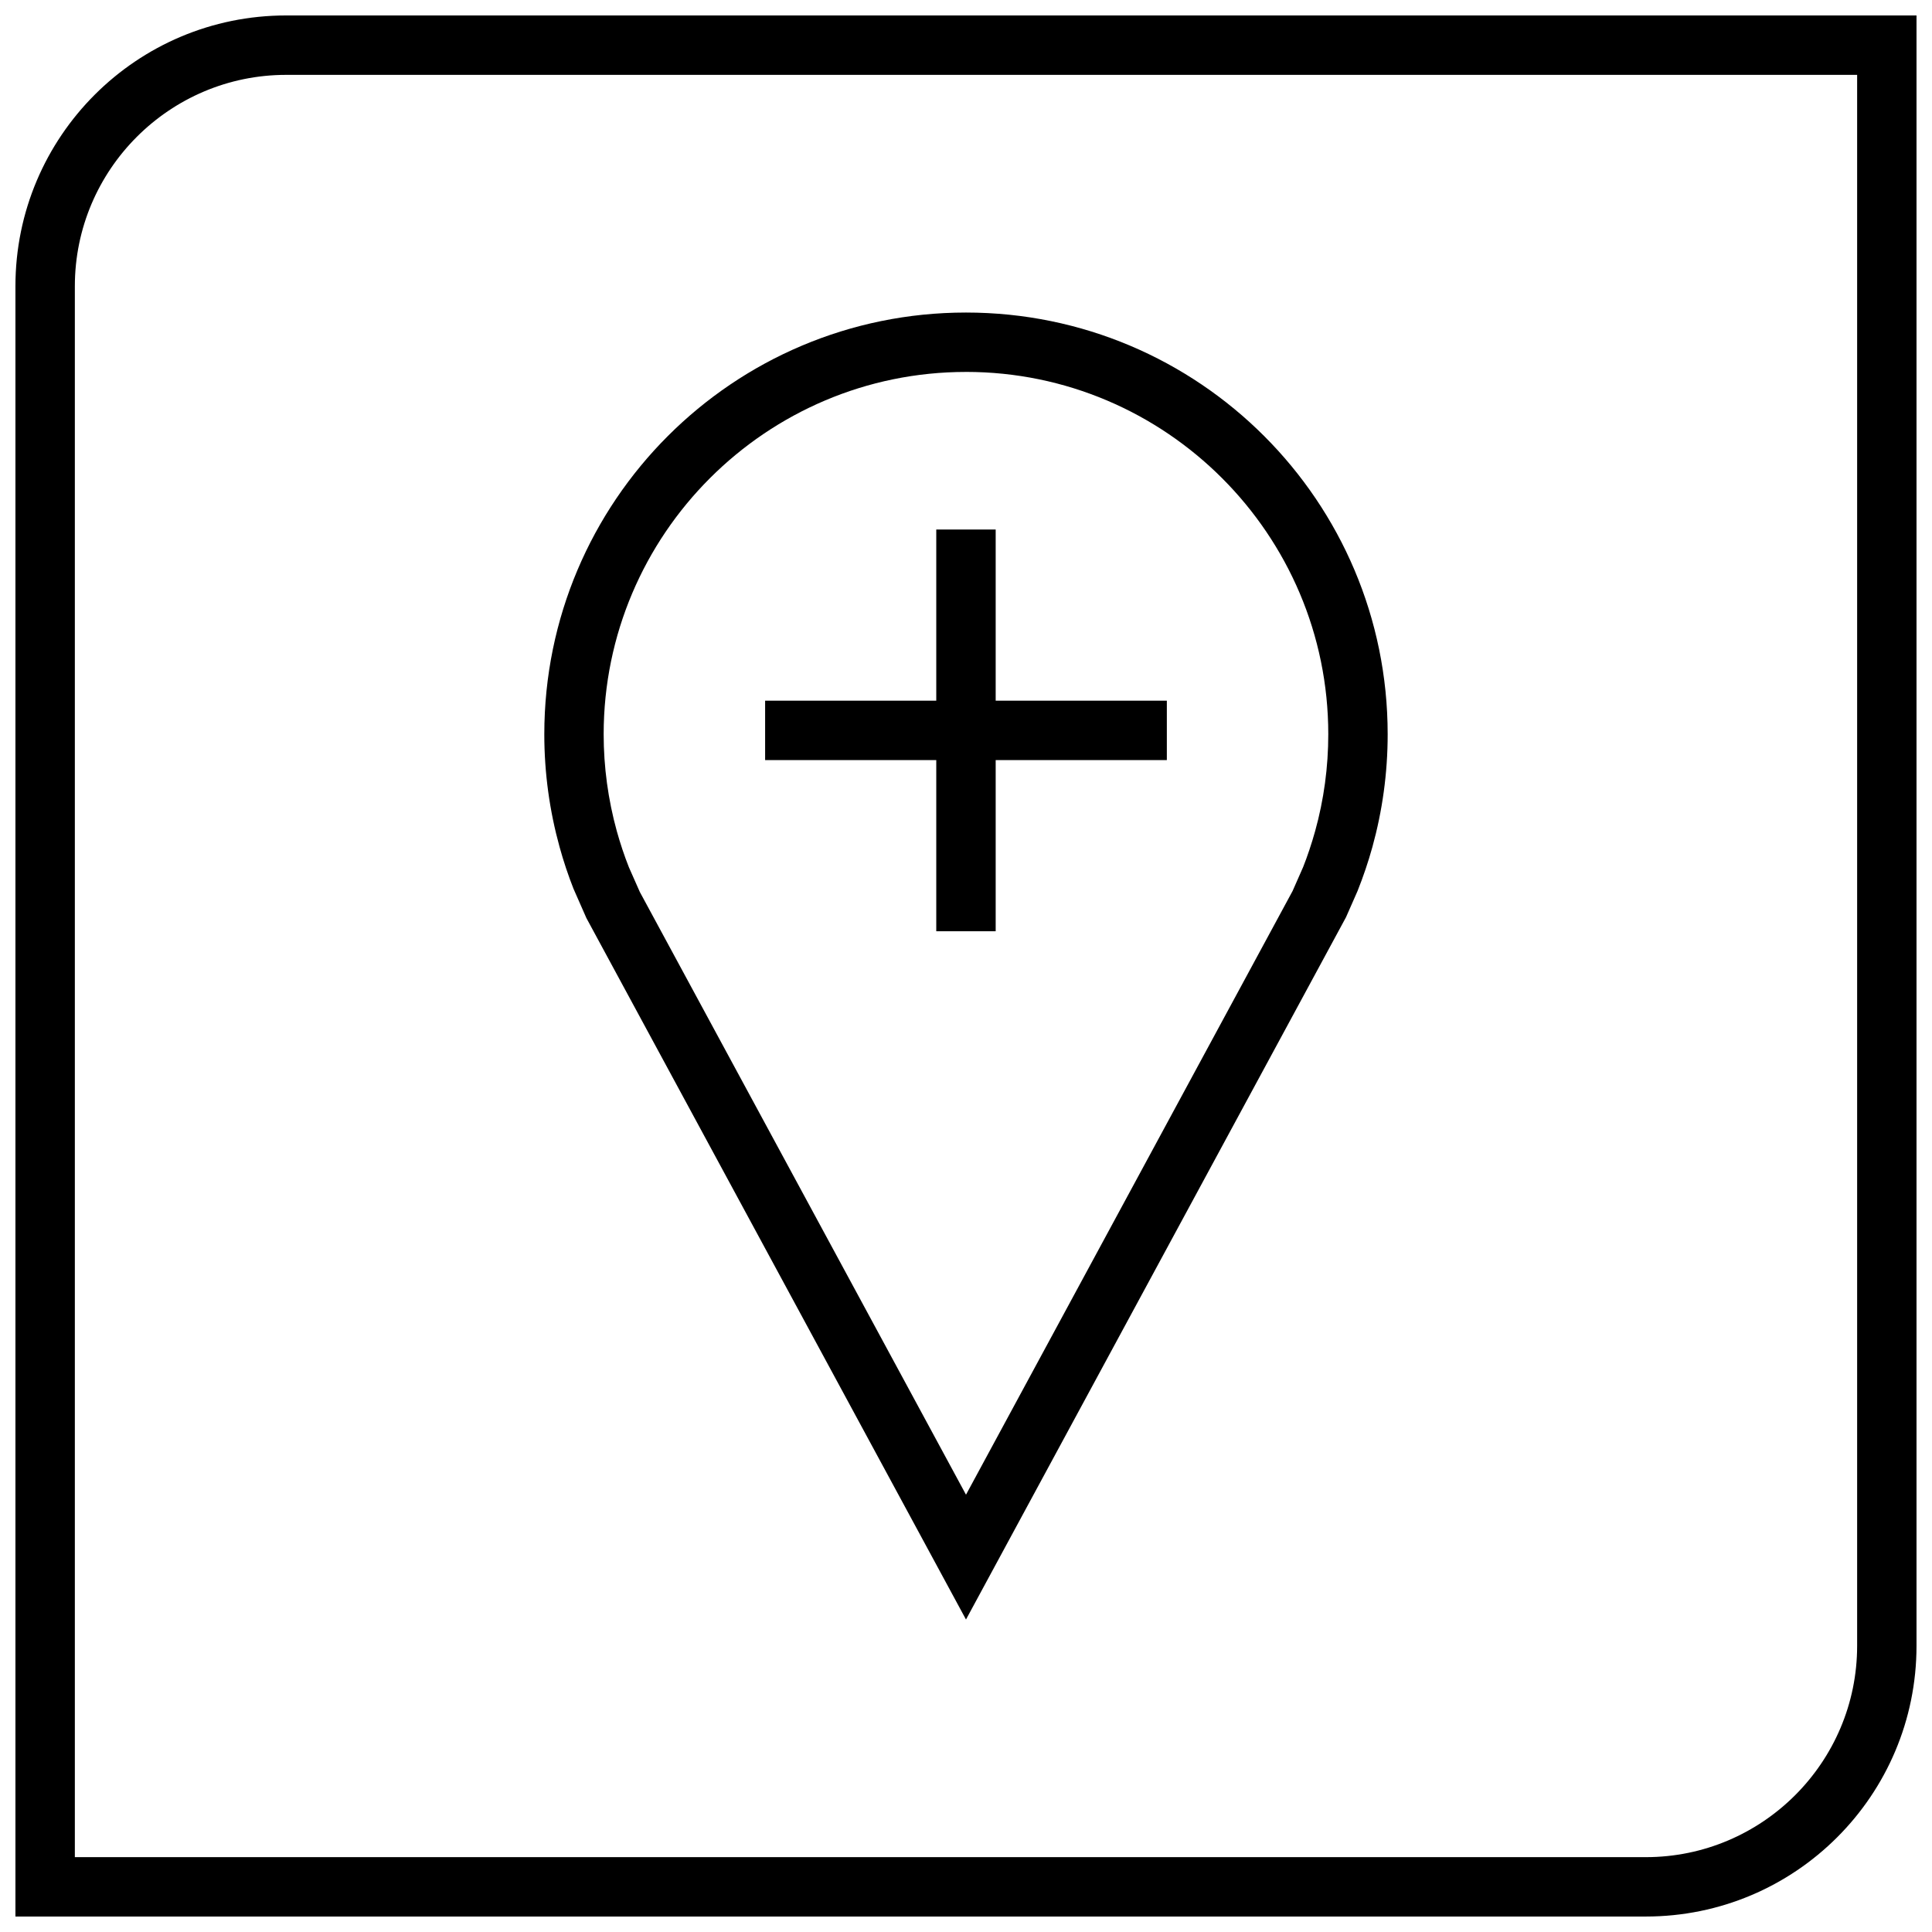 <?xml version="1.0" encoding="UTF-8"?>
<!-- Uploaded to: SVG Repo, www.svgrepo.com, Generator: SVG Repo Mixer Tools -->
<svg width="800px" height="800px" version="1.1" viewBox="144 144 512 512" xmlns="http://www.w3.org/2000/svg">
 <defs>
  <clipPath id="a">
   <path d="m148.09 148.09h503.81v503.81h-503.81z"/>
  </clipPath>
 </defs>
 <path d="m392.12 390.79h15.746v-45.359h45.359v-15.742h-45.359v-45.359h-15.746v45.359h-45.355v15.742h45.355z"/>
 <path d="m296.02 379.61 3.387 7.699 100.59 185.88 100.71-186.12 3.055-6.941c1.512-3.793 2.832-7.684 3.938-11.668 2.629-9.508 4.047-19.523 4.047-29.883-0.004-61.719-50.039-111.75-111.75-111.75s-111.75 50.035-111.75 111.75c0 10.344 1.418 20.371 4.047 29.883 1.051 3.812 2.297 7.543 3.727 11.164zm103.98-137.05c52.945 0 96.008 43.074 96.008 96.008 0 8.707-1.164 17.352-3.481 25.68-0.945 3.387-2.078 6.754-3.18 9.523l-2.801 6.359-86.547 159.98-86.434-159.72-2.898-6.551c-1.227-3.086-2.297-6.312-3.211-9.59-2.297-8.328-3.481-16.973-3.481-25.68 0.016-52.93 43.09-96.004 96.023-96.004z"/>
 <g clip-path="url(#a)">
  <path d="m148.09 219.84v432.06h432.06c39.629 0 71.746-32.117 71.746-71.746v-432.06h-432.06c-39.629 0-71.746 32.117-71.746 71.746zm488.07 360.32c0 30.875-25.129 56.004-56.004 56.004h-416.32v-416.32c0-30.875 25.129-56.004 56.004-56.004h416.32z"/>
 </g>
</svg>